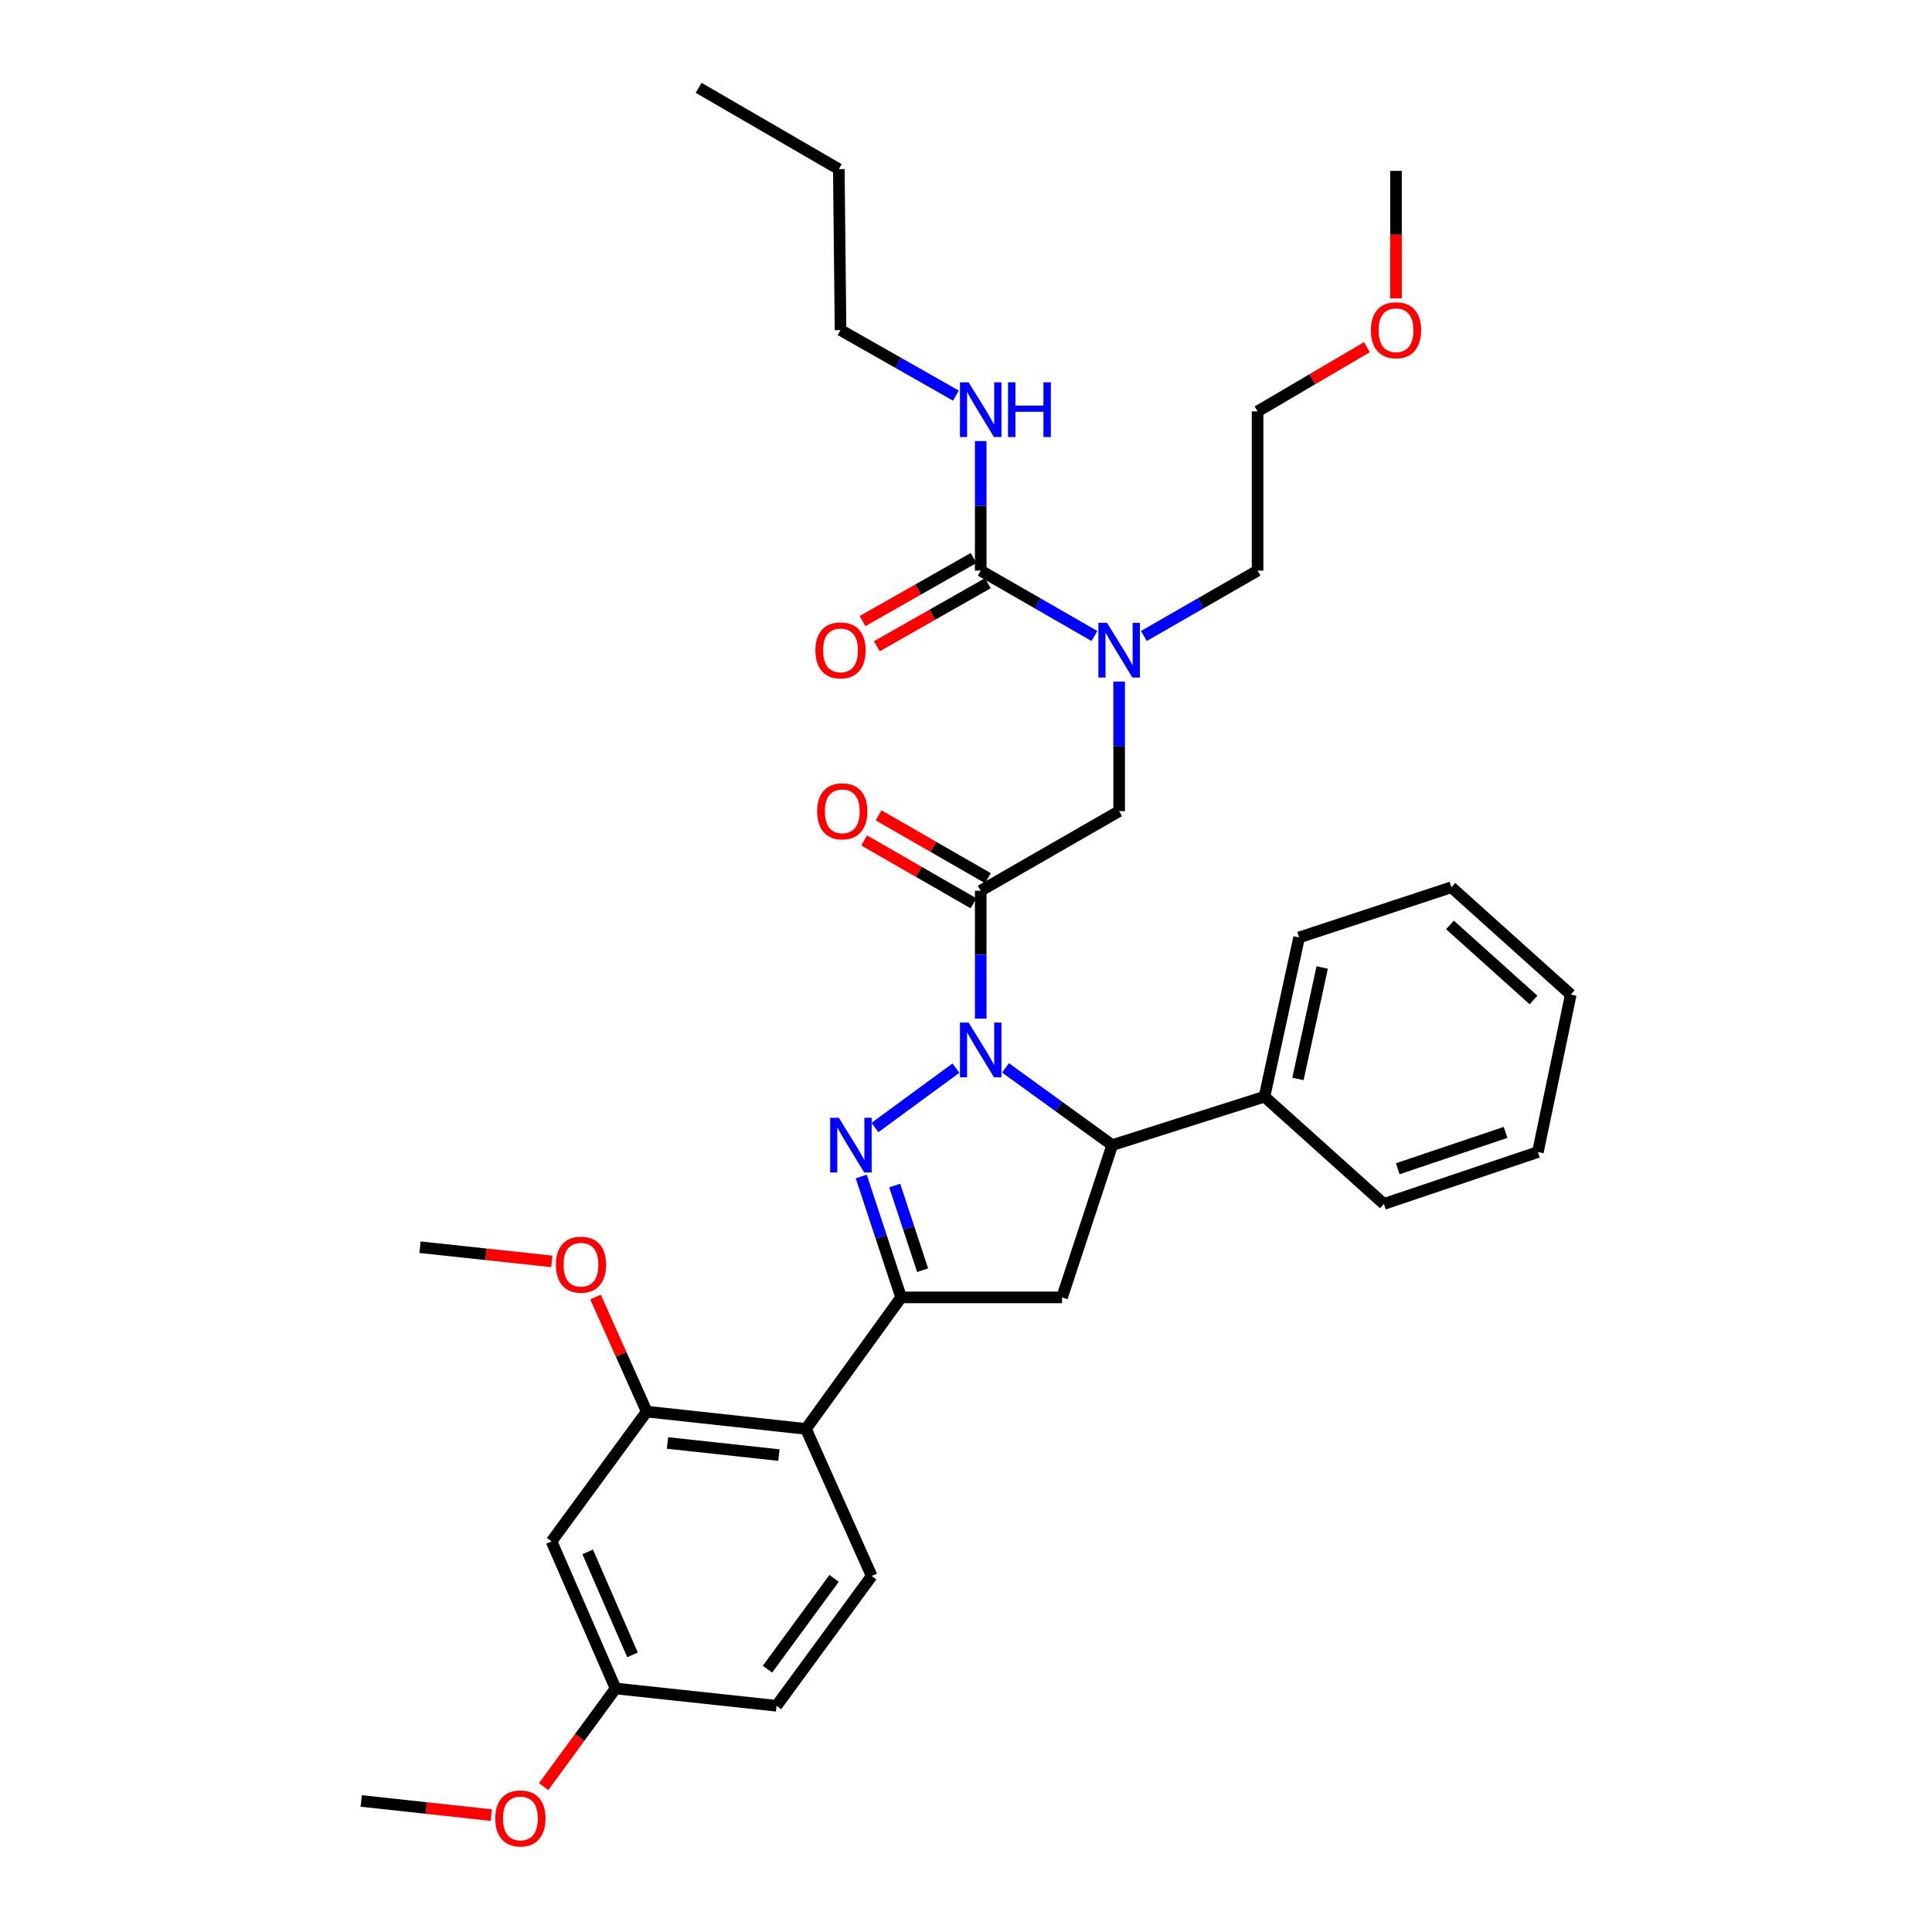 <?xml version='1.0' encoding='iso-8859-1'?>
<svg version='1.1' baseProfile='full'
              xmlns='http://www.w3.org/2000/svg'
                      xmlns:rdkit='http://www.rdkit.org/xml'
                      xmlns:xlink='http://www.w3.org/1999/xlink'
                  xml:space='preserve'
width='1000px' height='1000px' viewBox='0 0 1000 1000'>
<!-- END OF HEADER -->
<rect style='opacity:1.0;fill:#FFFFFF;stroke:none' width='1000' height='1000' x='0' y='0'> </rect>
<path class='bond-0' d='M 592.074,329.183 L 621.498,312.266' style='fill:none;fill-rule:evenodd;stroke:#0000FF;stroke-width:6px;stroke-linecap:butt;stroke-linejoin:miter;stroke-opacity:1' />
<path class='bond-0' d='M 621.498,312.266 L 650.921,295.348' style='fill:none;fill-rule:evenodd;stroke:#000000;stroke-width:6px;stroke-linecap:butt;stroke-linejoin:miter;stroke-opacity:1' />
<path class='bond-1' d='M 579.268,352.789 L 579.268,386.319' style='fill:none;fill-rule:evenodd;stroke:#0000FF;stroke-width:6px;stroke-linecap:butt;stroke-linejoin:miter;stroke-opacity:1' />
<path class='bond-1' d='M 579.268,386.319 L 579.268,419.85' style='fill:none;fill-rule:evenodd;stroke:#000000;stroke-width:6px;stroke-linecap:butt;stroke-linejoin:miter;stroke-opacity:1' />
<path class='bond-2' d='M 566.461,329.183 L 537.038,312.266' style='fill:none;fill-rule:evenodd;stroke:#0000FF;stroke-width:6px;stroke-linecap:butt;stroke-linejoin:miter;stroke-opacity:1' />
<path class='bond-2' d='M 537.038,312.266 L 507.614,295.348' style='fill:none;fill-rule:evenodd;stroke:#000000;stroke-width:6px;stroke-linecap:butt;stroke-linejoin:miter;stroke-opacity:1' />
<path class='bond-3' d='M 435.061,170.846 L 434.171,87.551' style='fill:none;fill-rule:evenodd;stroke:#000000;stroke-width:6px;stroke-linecap:butt;stroke-linejoin:miter;stroke-opacity:1' />
<path class='bond-4' d='M 435.061,170.846 L 464.925,187.807' style='fill:none;fill-rule:evenodd;stroke:#000000;stroke-width:6px;stroke-linecap:butt;stroke-linejoin:miter;stroke-opacity:1' />
<path class='bond-4' d='M 464.925,187.807 L 494.788,204.768' style='fill:none;fill-rule:evenodd;stroke:#0000FF;stroke-width:6px;stroke-linecap:butt;stroke-linejoin:miter;stroke-opacity:1' />
<path class='bond-5' d='M 511.347,454.555 L 483.053,438.288' style='fill:none;fill-rule:evenodd;stroke:#000000;stroke-width:6px;stroke-linecap:butt;stroke-linejoin:miter;stroke-opacity:1' />
<path class='bond-5' d='M 483.053,438.288 L 454.759,422.02' style='fill:none;fill-rule:evenodd;stroke:#FF0000;stroke-width:6px;stroke-linecap:butt;stroke-linejoin:miter;stroke-opacity:1' />
<path class='bond-5' d='M 503.881,467.54 L 475.587,451.272' style='fill:none;fill-rule:evenodd;stroke:#000000;stroke-width:6px;stroke-linecap:butt;stroke-linejoin:miter;stroke-opacity:1' />
<path class='bond-5' d='M 475.587,451.272 L 447.294,435.005' style='fill:none;fill-rule:evenodd;stroke:#FF0000;stroke-width:6px;stroke-linecap:butt;stroke-linejoin:miter;stroke-opacity:1' />
<path class='bond-6' d='M 507.614,461.048 L 579.268,419.85' style='fill:none;fill-rule:evenodd;stroke:#000000;stroke-width:6px;stroke-linecap:butt;stroke-linejoin:miter;stroke-opacity:1' />
<path class='bond-7' d='M 507.614,461.048 L 507.614,494.14' style='fill:none;fill-rule:evenodd;stroke:#000000;stroke-width:6px;stroke-linecap:butt;stroke-linejoin:miter;stroke-opacity:1' />
<path class='bond-7' d='M 507.614,494.14 L 507.614,527.232' style='fill:none;fill-rule:evenodd;stroke:#0000FF;stroke-width:6px;stroke-linecap:butt;stroke-linejoin:miter;stroke-opacity:1' />
<path class='bond-8' d='M 507.614,295.348 L 507.614,261.822' style='fill:none;fill-rule:evenodd;stroke:#000000;stroke-width:6px;stroke-linecap:butt;stroke-linejoin:miter;stroke-opacity:1' />
<path class='bond-8' d='M 507.614,261.822 L 507.614,228.295' style='fill:none;fill-rule:evenodd;stroke:#0000FF;stroke-width:6px;stroke-linecap:butt;stroke-linejoin:miter;stroke-opacity:1' />
<path class='bond-9' d='M 503.916,288.836 L 475.183,305.152' style='fill:none;fill-rule:evenodd;stroke:#000000;stroke-width:6px;stroke-linecap:butt;stroke-linejoin:miter;stroke-opacity:1' />
<path class='bond-9' d='M 475.183,305.152 L 446.449,321.467' style='fill:none;fill-rule:evenodd;stroke:#FF0000;stroke-width:6px;stroke-linecap:butt;stroke-linejoin:miter;stroke-opacity:1' />
<path class='bond-9' d='M 511.312,301.86 L 482.579,318.176' style='fill:none;fill-rule:evenodd;stroke:#000000;stroke-width:6px;stroke-linecap:butt;stroke-linejoin:miter;stroke-opacity:1' />
<path class='bond-9' d='M 482.579,318.176 L 453.845,334.492' style='fill:none;fill-rule:evenodd;stroke:#FF0000;stroke-width:6px;stroke-linecap:butt;stroke-linejoin:miter;stroke-opacity:1' />
<path class='bond-10' d='M 434.171,87.551 L 361.619,45.455' style='fill:none;fill-rule:evenodd;stroke:#000000;stroke-width:6px;stroke-linecap:butt;stroke-linejoin:miter;stroke-opacity:1' />
<path class='bond-11' d='M 707.497,179.705 L 679.209,196.324' style='fill:none;fill-rule:evenodd;stroke:#FF0000;stroke-width:6px;stroke-linecap:butt;stroke-linejoin:miter;stroke-opacity:1' />
<path class='bond-11' d='M 679.209,196.324 L 650.921,212.943' style='fill:none;fill-rule:evenodd;stroke:#000000;stroke-width:6px;stroke-linecap:butt;stroke-linejoin:miter;stroke-opacity:1' />
<path class='bond-12' d='M 722.575,154.467 L 722.575,121.458' style='fill:none;fill-rule:evenodd;stroke:#FF0000;stroke-width:6px;stroke-linecap:butt;stroke-linejoin:miter;stroke-opacity:1' />
<path class='bond-12' d='M 722.575,121.458 L 722.575,88.45' style='fill:none;fill-rule:evenodd;stroke:#000000;stroke-width:6px;stroke-linecap:butt;stroke-linejoin:miter;stroke-opacity:1' />
<path class='bond-13' d='M 650.921,295.348 L 650.921,212.943' style='fill:none;fill-rule:evenodd;stroke:#000000;stroke-width:6px;stroke-linecap:butt;stroke-linejoin:miter;stroke-opacity:1' />
<path class='bond-14' d='M 520.454,552.745 L 548.068,572.73' style='fill:none;fill-rule:evenodd;stroke:#0000FF;stroke-width:6px;stroke-linecap:butt;stroke-linejoin:miter;stroke-opacity:1' />
<path class='bond-14' d='M 548.068,572.73 L 575.681,592.714' style='fill:none;fill-rule:evenodd;stroke:#000000;stroke-width:6px;stroke-linecap:butt;stroke-linejoin:miter;stroke-opacity:1' />
<path class='bond-15' d='M 494.791,552.855 L 452.862,583.602' style='fill:none;fill-rule:evenodd;stroke:#0000FF;stroke-width:6px;stroke-linecap:butt;stroke-linejoin:miter;stroke-opacity:1' />
<path class='bond-16' d='M 466.416,671.532 L 417.154,739.599' style='fill:none;fill-rule:evenodd;stroke:#000000;stroke-width:6px;stroke-linecap:butt;stroke-linejoin:miter;stroke-opacity:1' />
<path class='bond-17' d='M 466.416,671.532 L 549.711,671.532' style='fill:none;fill-rule:evenodd;stroke:#000000;stroke-width:6px;stroke-linecap:butt;stroke-linejoin:miter;stroke-opacity:1' />
<path class='bond-18' d='M 466.416,671.532 L 456.102,640.24' style='fill:none;fill-rule:evenodd;stroke:#000000;stroke-width:6px;stroke-linecap:butt;stroke-linejoin:miter;stroke-opacity:1' />
<path class='bond-18' d='M 456.102,640.24 L 445.788,608.949' style='fill:none;fill-rule:evenodd;stroke:#0000FF;stroke-width:6px;stroke-linecap:butt;stroke-linejoin:miter;stroke-opacity:1' />
<path class='bond-18' d='M 477.547,657.456 L 470.327,635.552' style='fill:none;fill-rule:evenodd;stroke:#000000;stroke-width:6px;stroke-linecap:butt;stroke-linejoin:miter;stroke-opacity:1' />
<path class='bond-18' d='M 470.327,635.552 L 463.107,613.647' style='fill:none;fill-rule:evenodd;stroke:#0000FF;stroke-width:6px;stroke-linecap:butt;stroke-linejoin:miter;stroke-opacity:1' />
<path class='bond-19' d='M 549.711,671.532 L 575.681,592.714' style='fill:none;fill-rule:evenodd;stroke:#000000;stroke-width:6px;stroke-linecap:butt;stroke-linejoin:miter;stroke-opacity:1' />
<path class='bond-20' d='M 575.681,592.714 L 654.499,567.634' style='fill:none;fill-rule:evenodd;stroke:#000000;stroke-width:6px;stroke-linecap:butt;stroke-linejoin:miter;stroke-opacity:1' />
<path class='bond-21' d='M 285.488,797.823 L 318.623,873.953' style='fill:none;fill-rule:evenodd;stroke:#000000;stroke-width:6px;stroke-linecap:butt;stroke-linejoin:miter;stroke-opacity:1' />
<path class='bond-21' d='M 304.192,803.265 L 327.387,856.556' style='fill:none;fill-rule:evenodd;stroke:#000000;stroke-width:6px;stroke-linecap:butt;stroke-linejoin:miter;stroke-opacity:1' />
<path class='bond-22' d='M 285.488,797.823 L 334.75,730.646' style='fill:none;fill-rule:evenodd;stroke:#000000;stroke-width:6px;stroke-linecap:butt;stroke-linejoin:miter;stroke-opacity:1' />
<path class='bond-23' d='M 318.623,873.953 L 401.927,882.907' style='fill:none;fill-rule:evenodd;stroke:#000000;stroke-width:6px;stroke-linecap:butt;stroke-linejoin:miter;stroke-opacity:1' />
<path class='bond-24' d='M 318.623,873.953 L 300.007,899.34' style='fill:none;fill-rule:evenodd;stroke:#000000;stroke-width:6px;stroke-linecap:butt;stroke-linejoin:miter;stroke-opacity:1' />
<path class='bond-24' d='M 300.007,899.34 L 281.39,924.728' style='fill:none;fill-rule:evenodd;stroke:#FF0000;stroke-width:6px;stroke-linecap:butt;stroke-linejoin:miter;stroke-opacity:1' />
<path class='bond-25' d='M 654.499,567.634 L 672.415,485.229' style='fill:none;fill-rule:evenodd;stroke:#000000;stroke-width:6px;stroke-linecap:butt;stroke-linejoin:miter;stroke-opacity:1' />
<path class='bond-25' d='M 671.823,558.455 L 684.364,500.772' style='fill:none;fill-rule:evenodd;stroke:#000000;stroke-width:6px;stroke-linecap:butt;stroke-linejoin:miter;stroke-opacity:1' />
<path class='bond-26' d='M 654.499,567.634 L 716.301,623.161' style='fill:none;fill-rule:evenodd;stroke:#000000;stroke-width:6px;stroke-linecap:butt;stroke-linejoin:miter;stroke-opacity:1' />
<path class='bond-27' d='M 672.415,485.229 L 751.233,459.259' style='fill:none;fill-rule:evenodd;stroke:#000000;stroke-width:6px;stroke-linecap:butt;stroke-linejoin:miter;stroke-opacity:1' />
<path class='bond-28' d='M 716.301,623.161 L 796.018,596.292' style='fill:none;fill-rule:evenodd;stroke:#000000;stroke-width:6px;stroke-linecap:butt;stroke-linejoin:miter;stroke-opacity:1' />
<path class='bond-28' d='M 723.474,604.937 L 779.276,586.129' style='fill:none;fill-rule:evenodd;stroke:#000000;stroke-width:6px;stroke-linecap:butt;stroke-linejoin:miter;stroke-opacity:1' />
<path class='bond-29' d='M 751.233,459.259 L 813.035,514.786' style='fill:none;fill-rule:evenodd;stroke:#000000;stroke-width:6px;stroke-linecap:butt;stroke-linejoin:miter;stroke-opacity:1' />
<path class='bond-29' d='M 750.493,478.729 L 793.754,517.598' style='fill:none;fill-rule:evenodd;stroke:#000000;stroke-width:6px;stroke-linecap:butt;stroke-linejoin:miter;stroke-opacity:1' />
<path class='bond-30' d='M 796.018,596.292 L 813.035,514.786' style='fill:none;fill-rule:evenodd;stroke:#000000;stroke-width:6px;stroke-linecap:butt;stroke-linejoin:miter;stroke-opacity:1' />
<path class='bond-31' d='M 401.927,882.907 L 451.188,815.738' style='fill:none;fill-rule:evenodd;stroke:#000000;stroke-width:6px;stroke-linecap:butt;stroke-linejoin:miter;stroke-opacity:1' />
<path class='bond-31' d='M 397.238,863.973 L 431.721,816.955' style='fill:none;fill-rule:evenodd;stroke:#000000;stroke-width:6px;stroke-linecap:butt;stroke-linejoin:miter;stroke-opacity:1' />
<path class='bond-32' d='M 451.188,815.738 L 417.154,739.599' style='fill:none;fill-rule:evenodd;stroke:#000000;stroke-width:6px;stroke-linecap:butt;stroke-linejoin:miter;stroke-opacity:1' />
<path class='bond-33' d='M 417.154,739.599 L 334.75,730.646' style='fill:none;fill-rule:evenodd;stroke:#000000;stroke-width:6px;stroke-linecap:butt;stroke-linejoin:miter;stroke-opacity:1' />
<path class='bond-33' d='M 403.176,753.147 L 345.492,746.879' style='fill:none;fill-rule:evenodd;stroke:#000000;stroke-width:6px;stroke-linecap:butt;stroke-linejoin:miter;stroke-opacity:1' />
<path class='bond-34' d='M 334.75,730.646 L 321.498,701.003' style='fill:none;fill-rule:evenodd;stroke:#000000;stroke-width:6px;stroke-linecap:butt;stroke-linejoin:miter;stroke-opacity:1' />
<path class='bond-34' d='M 321.498,701.003 L 308.246,671.36' style='fill:none;fill-rule:evenodd;stroke:#FF0000;stroke-width:6px;stroke-linecap:butt;stroke-linejoin:miter;stroke-opacity:1' />
<path class='bond-35' d='M 254.29,939.491 L 220.628,935.83' style='fill:none;fill-rule:evenodd;stroke:#FF0000;stroke-width:6px;stroke-linecap:butt;stroke-linejoin:miter;stroke-opacity:1' />
<path class='bond-35' d='M 220.628,935.83 L 186.965,932.168' style='fill:none;fill-rule:evenodd;stroke:#000000;stroke-width:6px;stroke-linecap:butt;stroke-linejoin:miter;stroke-opacity:1' />
<path class='bond-36' d='M 285.621,652.891 L 251.517,649.222' style='fill:none;fill-rule:evenodd;stroke:#FF0000;stroke-width:6px;stroke-linecap:butt;stroke-linejoin:miter;stroke-opacity:1' />
<path class='bond-36' d='M 251.517,649.222 L 217.413,645.553' style='fill:none;fill-rule:evenodd;stroke:#000000;stroke-width:6px;stroke-linecap:butt;stroke-linejoin:miter;stroke-opacity:1' />
<path  class='atom-0' d='M 573.008 322.386
L 582.288 337.386
Q 583.208 338.866, 584.688 341.546
Q 586.168 344.226, 586.248 344.386
L 586.248 322.386
L 590.008 322.386
L 590.008 350.706
L 586.128 350.706
L 576.168 334.306
Q 575.008 332.386, 573.768 330.186
Q 572.568 327.986, 572.208 327.306
L 572.208 350.706
L 568.528 350.706
L 568.528 322.386
L 573.008 322.386
' fill='#0000FF'/>
<path  class='atom-3' d='M 422.96 419.93
Q 422.96 413.13, 426.32 409.33
Q 429.68 405.53, 435.96 405.53
Q 442.24 405.53, 445.6 409.33
Q 448.96 413.13, 448.96 419.93
Q 448.96 426.81, 445.56 430.73
Q 442.16 434.61, 435.96 434.61
Q 429.72 434.61, 426.32 430.73
Q 422.96 426.85, 422.96 419.93
M 435.96 431.41
Q 440.28 431.41, 442.6 428.53
Q 444.96 425.61, 444.96 419.93
Q 444.96 414.37, 442.6 411.57
Q 440.28 408.73, 435.96 408.73
Q 431.64 408.73, 429.28 411.53
Q 426.96 414.33, 426.96 419.93
Q 426.96 425.65, 429.28 428.53
Q 431.64 431.41, 435.96 431.41
' fill='#FF0000'/>
<path  class='atom-6' d='M 501.354 197.893
L 510.634 212.893
Q 511.554 214.373, 513.034 217.053
Q 514.514 219.733, 514.594 219.893
L 514.594 197.893
L 518.354 197.893
L 518.354 226.213
L 514.474 226.213
L 504.514 209.813
Q 503.354 207.893, 502.114 205.693
Q 500.914 203.493, 500.554 202.813
L 500.554 226.213
L 496.874 226.213
L 496.874 197.893
L 501.354 197.893
' fill='#0000FF'/>
<path  class='atom-6' d='M 521.754 197.893
L 525.594 197.893
L 525.594 209.933
L 540.074 209.933
L 540.074 197.893
L 543.914 197.893
L 543.914 226.213
L 540.074 226.213
L 540.074 213.133
L 525.594 213.133
L 525.594 226.213
L 521.754 226.213
L 521.754 197.893
' fill='#0000FF'/>
<path  class='atom-7' d='M 422.061 336.626
Q 422.061 329.826, 425.421 326.026
Q 428.781 322.226, 435.061 322.226
Q 441.341 322.226, 444.701 326.026
Q 448.061 329.826, 448.061 336.626
Q 448.061 343.506, 444.661 347.426
Q 441.261 351.306, 435.061 351.306
Q 428.821 351.306, 425.421 347.426
Q 422.061 343.546, 422.061 336.626
M 435.061 348.106
Q 439.381 348.106, 441.701 345.226
Q 444.061 342.306, 444.061 336.626
Q 444.061 331.066, 441.701 328.266
Q 439.381 325.426, 435.061 325.426
Q 430.741 325.426, 428.381 328.226
Q 426.061 331.026, 426.061 336.626
Q 426.061 342.346, 428.381 345.226
Q 430.741 348.106, 435.061 348.106
' fill='#FF0000'/>
<path  class='atom-10' d='M 709.575 170.926
Q 709.575 164.126, 712.935 160.326
Q 716.295 156.526, 722.575 156.526
Q 728.855 156.526, 732.215 160.326
Q 735.575 164.126, 735.575 170.926
Q 735.575 177.806, 732.175 181.726
Q 728.775 185.606, 722.575 185.606
Q 716.335 185.606, 712.935 181.726
Q 709.575 177.846, 709.575 170.926
M 722.575 182.406
Q 726.895 182.406, 729.215 179.526
Q 731.575 176.606, 731.575 170.926
Q 731.575 165.366, 729.215 162.566
Q 726.895 159.726, 722.575 159.726
Q 718.255 159.726, 715.895 162.526
Q 713.575 165.326, 713.575 170.926
Q 713.575 176.646, 715.895 179.526
Q 718.255 182.406, 722.575 182.406
' fill='#FF0000'/>
<path  class='atom-12' d='M 501.354 529.292
L 510.634 544.292
Q 511.554 545.772, 513.034 548.452
Q 514.514 551.132, 514.594 551.292
L 514.594 529.292
L 518.354 529.292
L 518.354 557.612
L 514.474 557.612
L 504.514 541.212
Q 503.354 539.292, 502.114 537.092
Q 500.914 534.892, 500.554 534.212
L 500.554 557.612
L 496.874 557.612
L 496.874 529.292
L 501.354 529.292
' fill='#0000FF'/>
<path  class='atom-16' d='M 434.177 578.554
L 443.457 593.554
Q 444.377 595.034, 445.857 597.714
Q 447.337 600.394, 447.417 600.554
L 447.417 578.554
L 451.177 578.554
L 451.177 606.874
L 447.297 606.874
L 437.337 590.474
Q 436.177 588.554, 434.937 586.354
Q 433.737 584.154, 433.377 583.474
L 433.377 606.874
L 429.697 606.874
L 429.697 578.554
L 434.177 578.554
' fill='#0000FF'/>
<path  class='atom-29' d='M 256.362 941.21
Q 256.362 934.41, 259.722 930.61
Q 263.082 926.81, 269.362 926.81
Q 275.642 926.81, 279.002 930.61
Q 282.362 934.41, 282.362 941.21
Q 282.362 948.09, 278.962 952.01
Q 275.562 955.89, 269.362 955.89
Q 263.122 955.89, 259.722 952.01
Q 256.362 948.13, 256.362 941.21
M 269.362 952.69
Q 273.682 952.69, 276.002 949.81
Q 278.362 946.89, 278.362 941.21
Q 278.362 935.65, 276.002 932.85
Q 273.682 930.01, 269.362 930.01
Q 265.042 930.01, 262.682 932.81
Q 260.362 935.61, 260.362 941.21
Q 260.362 946.93, 262.682 949.81
Q 265.042 952.69, 269.362 952.69
' fill='#FF0000'/>
<path  class='atom-31' d='M 287.716 654.595
Q 287.716 647.795, 291.076 643.995
Q 294.436 640.195, 300.716 640.195
Q 306.996 640.195, 310.356 643.995
Q 313.716 647.795, 313.716 654.595
Q 313.716 661.475, 310.316 665.395
Q 306.916 669.275, 300.716 669.275
Q 294.476 669.275, 291.076 665.395
Q 287.716 661.515, 287.716 654.595
M 300.716 666.075
Q 305.036 666.075, 307.356 663.195
Q 309.716 660.275, 309.716 654.595
Q 309.716 649.035, 307.356 646.235
Q 305.036 643.395, 300.716 643.395
Q 296.396 643.395, 294.036 646.195
Q 291.716 648.995, 291.716 654.595
Q 291.716 660.315, 294.036 663.195
Q 296.396 666.075, 300.716 666.075
' fill='#FF0000'/>
</svg>
